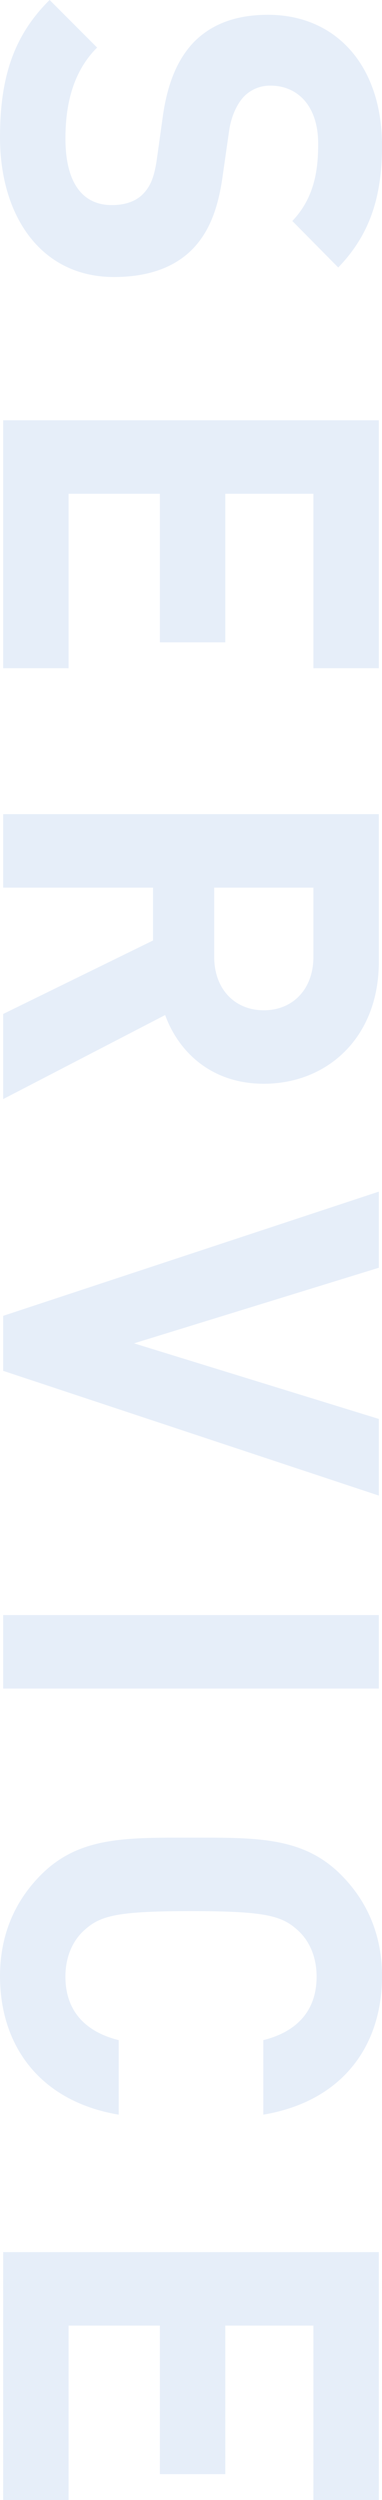 <svg xmlns="http://www.w3.org/2000/svg" width="150.592" height="983.632" viewBox="0 0 150.592 983.632">
  <path id="パス_29862" data-name="パス 29862" d="M-386.36-43.68c0-13.1-3.536-23.92-11.44-31.408-6.24-5.824-14.768-9.568-28.288-11.44l-17.472-2.5c-6.032-.832-10.816-3.12-13.728-5.824a14.293,14.293,0,0,1-4.368-10.608c0-10.192,7.488-18.72,22.88-18.72,9.776,0,21.008,1.248,30.368,10.192l18.3-18.1c-12.688-12.272-27.456-17.264-47.84-17.264-32.032,0-51.584,18.512-51.584,44.928,0,12.48,3.536,22.048,10.608,29.12,6.656,6.448,16.016,10.4,28.7,12.272l17.888,2.5c6.864,1.04,10.192,2.5,13.1,5.2,3.12,2.912,4.576,7.28,4.576,12.48,0,11.856-9.152,18.3-26.208,18.3-13.728,0-26.416-3.12-35.776-12.48l-18.72,18.72c14.56,14.768,31.616,19.552,54.08,19.552C-410.28,1.248-386.36-14.976-386.36-43.68ZM-232.44,0V-25.792h-68.64V-61.776h58.448V-87.568H-301.08V-122.3h68.64V-148.1h-97.552V0ZM-62.92,0-95.992-63.856c14.352-5.2,27.04-18.1,27.04-38.9C-68.952-127.5-86.84-148.1-117-148.1h-58.032V0h28.912V-59.072h20.8L-96.408,0ZM-97.864-102.752c0,11.44-8.32,19.552-21.008,19.552H-146.12v-39.1h27.248C-106.184-122.3-97.864-114.192-97.864-102.752ZM93.08-148.1H62.92L33.176-51.584,3.432-148.1H-26.52L22.36,0H43.992ZM169,0V-148.1H140.088V0ZM336.648-45.552H307.32c-2.912,11.856-10.4,21.008-24.96,21.008-7.9,0-14.352-2.912-18.512-7.7-5.616-6.24-7.28-13.312-7.28-41.808s1.664-35.568,7.28-41.808c4.16-4.784,10.608-7.7,18.512-7.7,14.56,0,22.048,9.152,24.96,21.008h29.328c-5.2-30.992-26.832-46.8-54.5-46.8-16.224,0-29.536,5.824-39.936,16.224-14.976,14.976-14.56,33.488-14.56,59.072s-.416,44.1,14.56,59.072c10.4,10.4,23.712,16.224,39.936,16.224C309.608,1.248,331.448-14.56,336.648-45.552ZM488.28,0V-25.792H419.64V-61.776h58.448V-87.568H419.64V-122.3h68.64V-148.1H390.728V0Z" transform="translate(1.248 495.352) rotate(90)" fill="#0055c9" opacity="0.098"/>
</svg>
